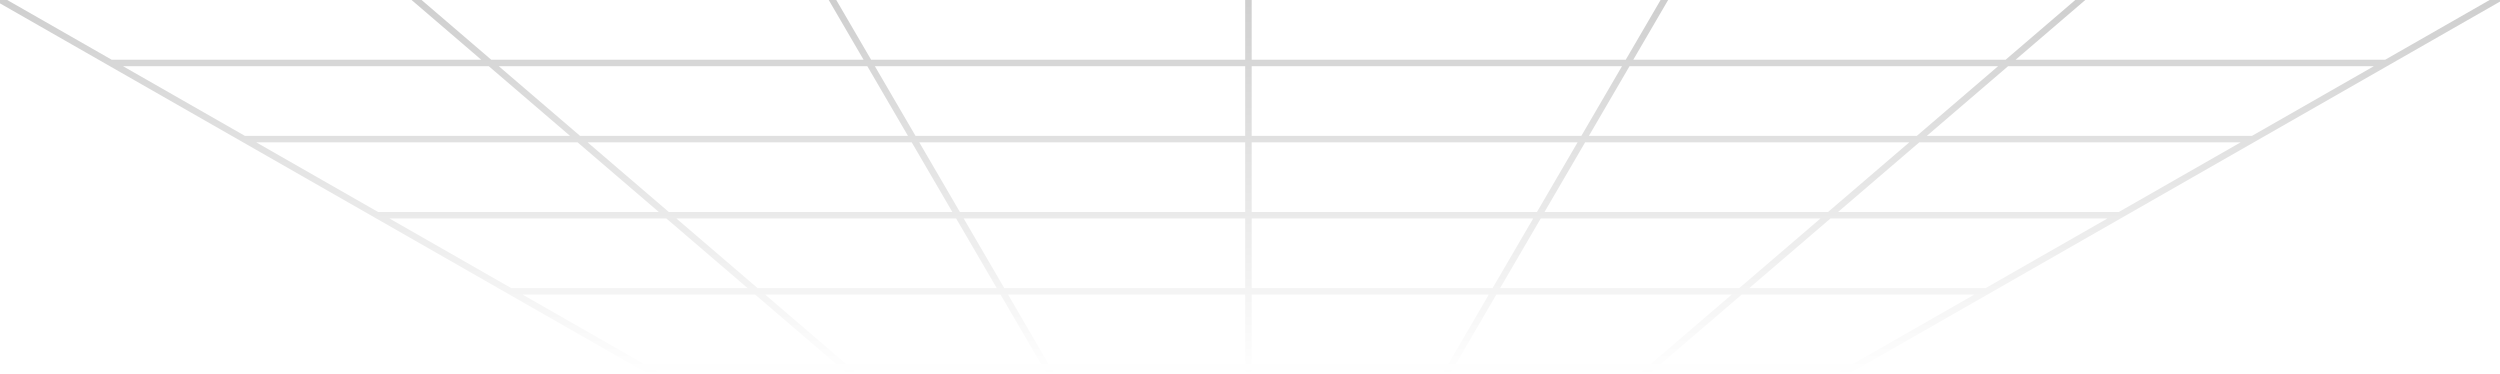 <?xml version="1.0" encoding="UTF-8"?> <svg xmlns="http://www.w3.org/2000/svg" width="1920" height="287" viewBox="0 0 1920 287" fill="none"><g opacity="0.2" clip-path="url(#clip0_1_3417)"><path d="M-26.014 -10.111H1945.57M84.395 48.361H1833.19M186.917 106.833H1730.67M289.44 165.305H1628.15M391.962 223.777H1525.62M494.484 282.249H1423.1M505.328 288.571L-27 -15.715M656.483 288.571L479.04 136.428L301.598 -15.715M807.638 288.571L630.195 -15.715M958.793 288.571V-15.715M1109.95 288.571L1287.39 -15.715M1261.1 288.571L1615.99 -15.715M1412.26 288.571L1944.59 -15.715" stroke="url(#paint0_linear_1_3417)" stroke-width="5"></path></g><defs><linearGradient id="paint0_linear_1_3417" x1="959.286" y1="288.571" x2="959.286" y2="-15.715" gradientUnits="userSpaceOnUse"><stop stop-opacity="0"></stop><stop offset="1"></stop></linearGradient><clipPath id="clip0_1_3417"><rect width="1920" height="287" fill="white"></rect></clipPath></defs></svg> 